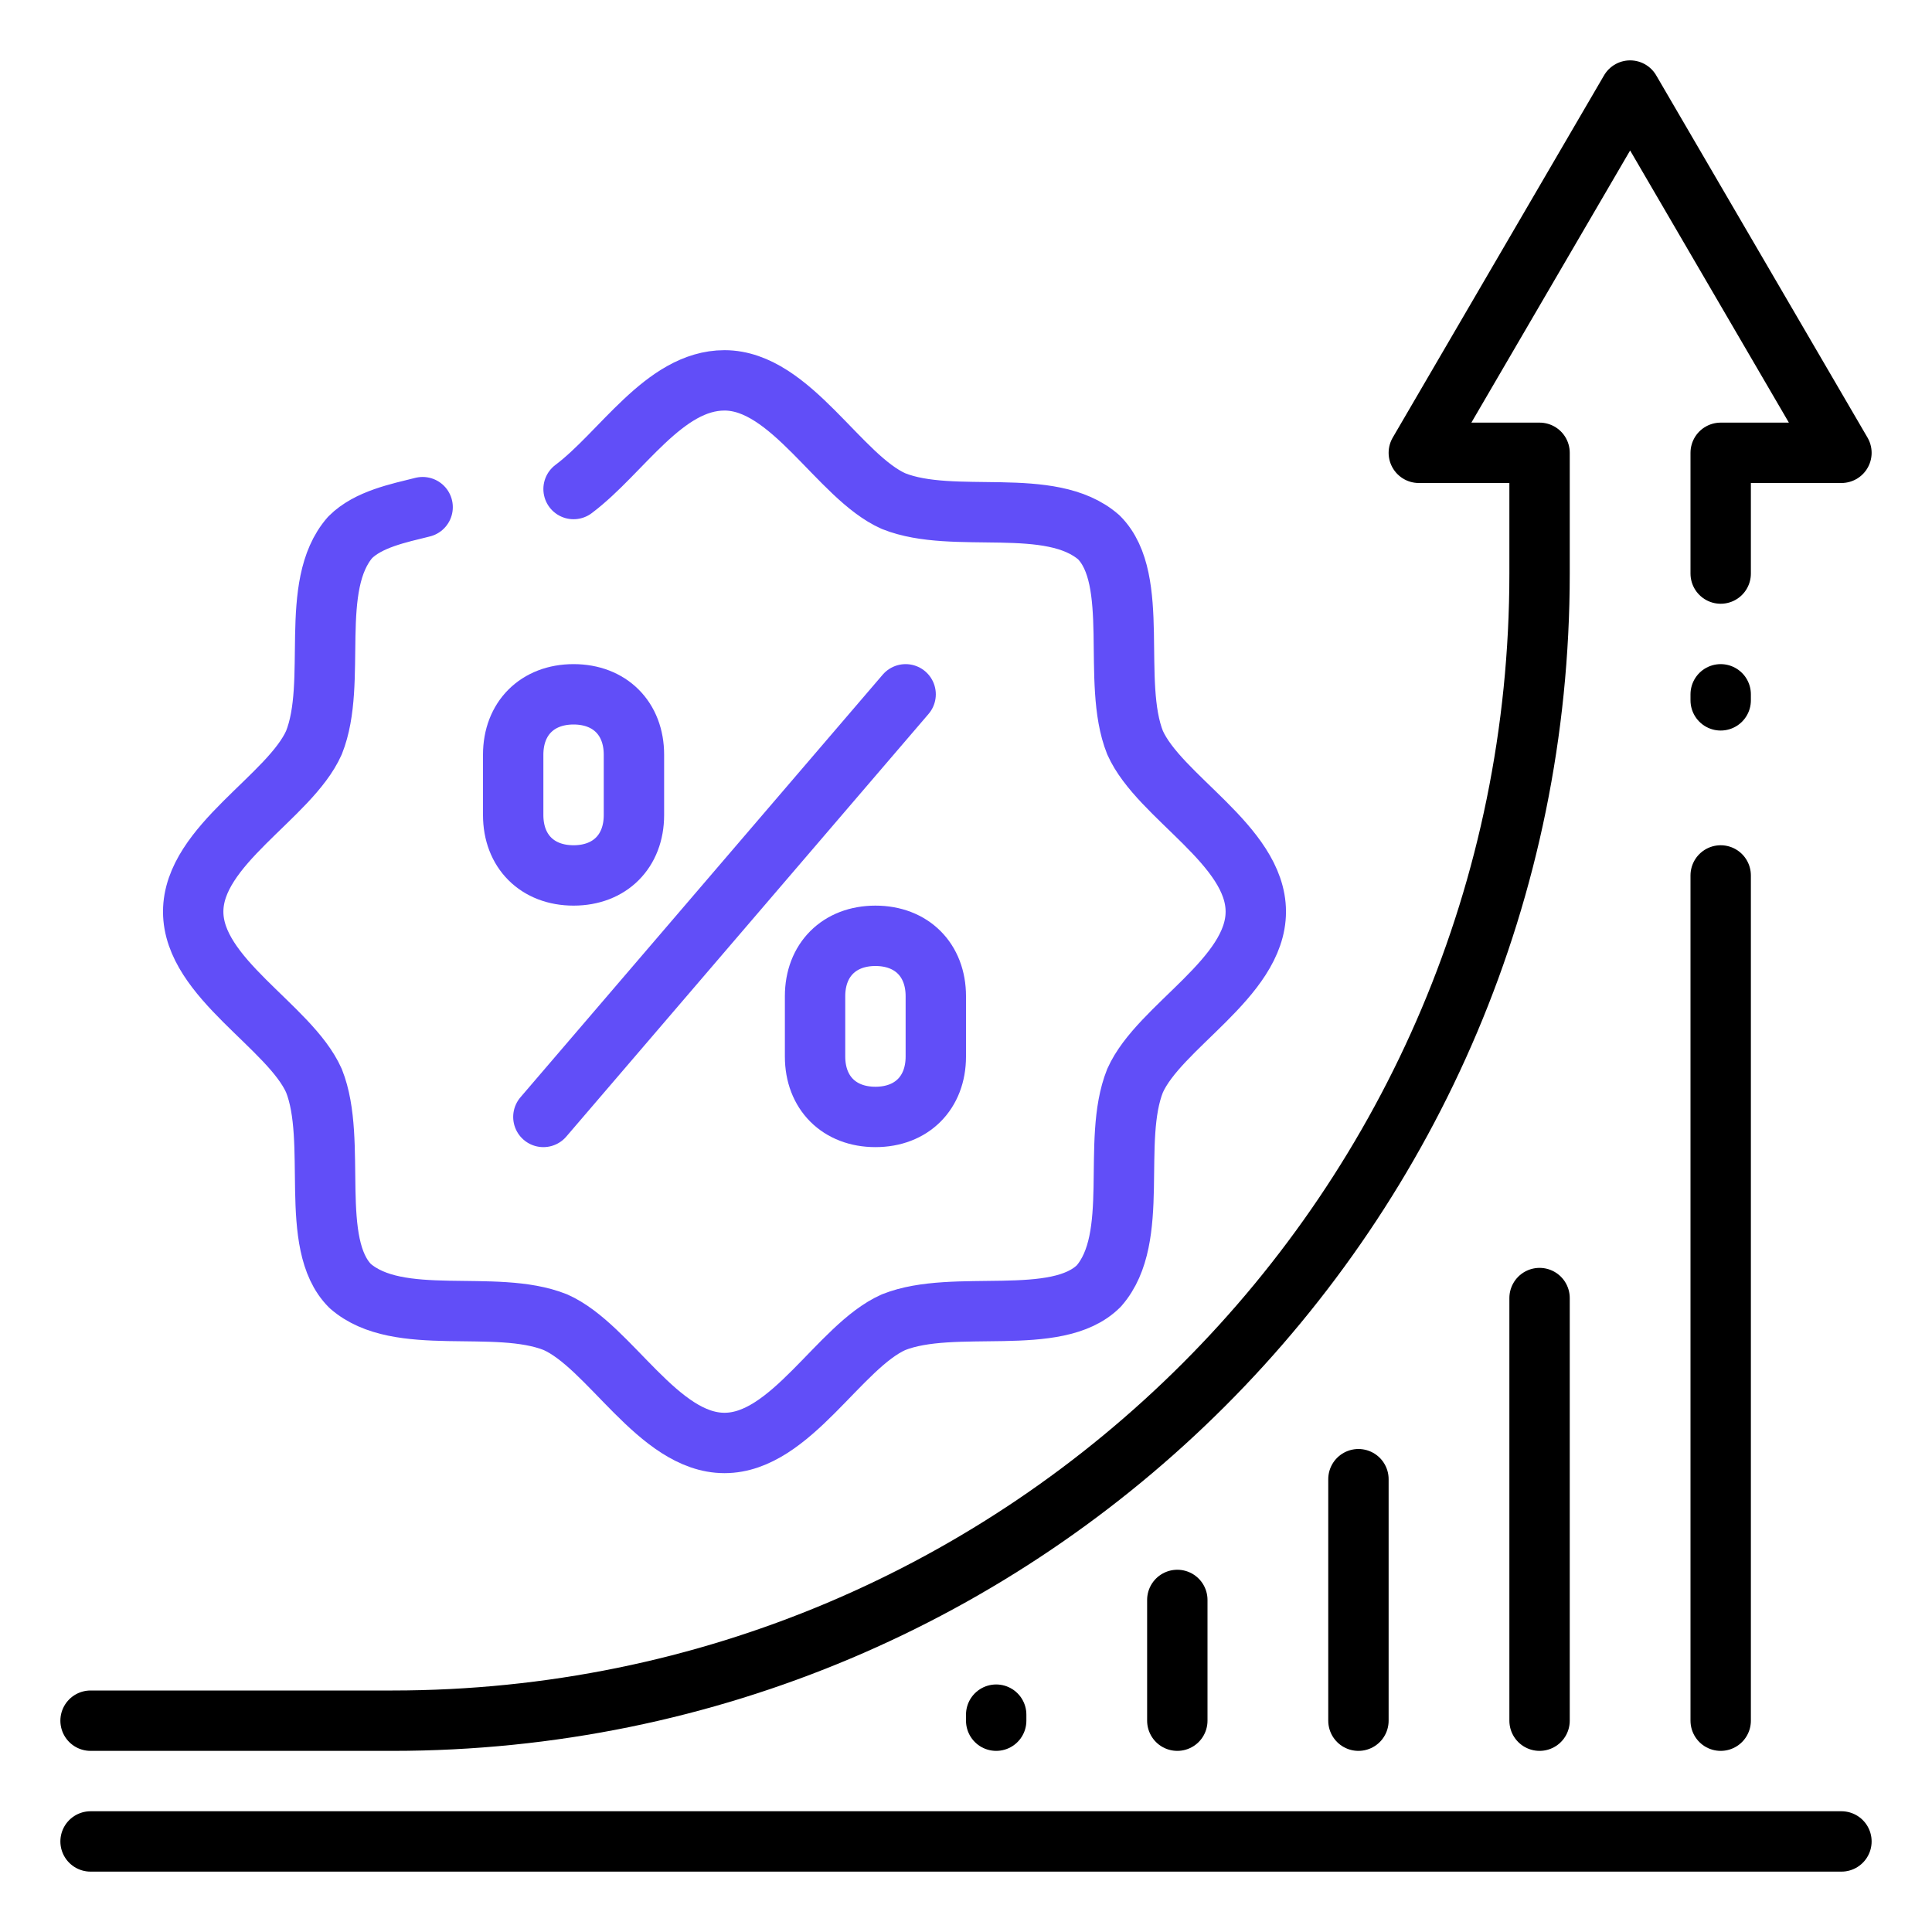 <svg xmlns="http://www.w3.org/2000/svg" width="64" height="64" viewBox="0 0 64 64" fill="none"><path d="M33 56.8V57" stroke="black" stroke-width="2" stroke-miterlimit="10" stroke-linecap="round" stroke-linejoin="round"></path><path d="M39 53V57" stroke="black" stroke-width="2" stroke-miterlimit="10" stroke-linecap="round" stroke-linejoin="round"></path><path d="M45 49V57" stroke="black" stroke-width="2" stroke-miterlimit="10" stroke-linecap="round" stroke-linejoin="round"></path><path d="M51 43V57" stroke="black" stroke-width="2" stroke-miterlimit="10" stroke-linecap="round" stroke-linejoin="round"></path><path d="M57 29V57" stroke="black" stroke-width="2" stroke-miterlimit="10" stroke-linecap="round" stroke-linejoin="round"></path><path d="M61 61H3" stroke="black" stroke-width="2" stroke-miterlimit="10" stroke-linecap="round" stroke-linejoin="round"></path><path d="M57 19C57 16.4 57 15 57 15H61L54 3L47 15H51V19C51 40 34 57 13 57H3" stroke="black" stroke-width="2" stroke-miterlimit="10" stroke-linecap="round" stroke-linejoin="round"></path><path d="M19 16.2C20.6 15 22 12.6 24 12.6C26.2 12.6 27.8 15.8 29.6 16.6C31.6 17.4 34.8 16.4 36.4 17.8C37.8 19.2 36.8 22.6 37.6 24.6C38.4 26.4 41.6 28 41.6 30.2C41.6 32.4 38.4 34 37.6 35.8C36.8 37.8 37.8 41 36.4 42.6C35 44 31.6 43 29.6 43.8C27.8 44.6 26.2 47.8 24 47.8C21.8 47.8 20.2 44.6 18.4 43.8C16.4 43 13.2 44 11.6 42.6C10.2 41.2 11.2 37.8 10.4 35.8C9.6 34 6.4 32.4 6.4 30.2C6.4 28 9.6 26.4 10.4 24.6C11.2 22.6 10.2 19.4 11.6 17.8C12.2 17.2 13.2 17 14 16.8" stroke="#614EF8" stroke-width="2" stroke-miterlimit="10" stroke-linecap="round" stroke-linejoin="round"></path><path d="M29 37C27.8 37 27 36.2 27 35V33C27 31.8 27.8 31 29 31C30.2 31 31 31.8 31 33V35C31 36.2 30.2 37 29 37Z" stroke="#614EF8" stroke-width="2" stroke-miterlimit="10" stroke-linecap="round" stroke-linejoin="round"></path><path d="M19 29C17.8 29 17 28.2 17 27V25C17 23.8 17.8 23 19 23C20.2 23 21 23.8 21 25V27C21 28.2 20.2 29 19 29Z" stroke="#614EF8" stroke-width="2" stroke-miterlimit="10" stroke-linecap="round" stroke-linejoin="round"></path><path d="M18 37L30 23" stroke="#614EF8" stroke-width="2" stroke-miterlimit="10" stroke-linecap="round" stroke-linejoin="round"></path><path d="M57 23V23.2" stroke="black" stroke-width="2" stroke-miterlimit="10" stroke-linecap="round" stroke-linejoin="round"></path></svg>